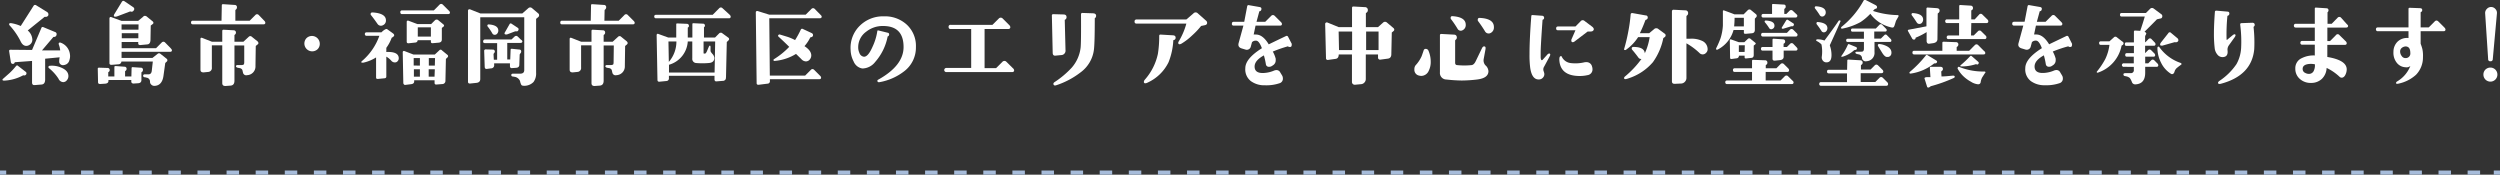 <svg xmlns="http://www.w3.org/2000/svg" width="603" height="42.13" viewBox="0 0 603 42.13"><rect x="0" y="0" width="603" height="42.13" fill="#333333" stroke="none"/><defs><style>.cls-1{fill:#fff;}.cls-2,.cls-3{fill:none;stroke:#a7bcda;stroke-miterlimit:10;}.cls-3{stroke-dasharray:3.01 4.01;}</style></defs><title>f_img01</title><g id="レイヤー_2" data-name="レイヤー 2"><g id="メイン"><path class="cls-1" d="M6.27,18a.5.5,0,0,1-.53.18.28.28,0,0,0-.18,0A10.62,10.62,0,0,1,1,19.45c-.27,0-.4-.06-.4-.22A.28.28,0,0,1,.74,19l1.54-1.36a15.71,15.71,0,0,0,1.57-1.69c.15-.18.29-.22.41-.13l2,1.55A.47.47,0,0,1,6.27,18Zm10.61-4.82a2.93,2.93,0,0,1-.14,1.32,1.49,1.49,0,0,1-.73,1,1.94,1.94,0,0,1-.77.22.93.93,0,0,1-.9-.54.9.9,0,0,1-.06-.36,4.54,4.54,0,0,1,.11-1l-3.5.34v5q0,1.16-.87,1.23l-1.62.13c-.44.05-.67-.16-.67-.62V14.7L3.65,15a.11.11,0,0,0-.11.09.43.43,0,0,1-.45.32c-.27,0-.43-.16-.49-.52l-.4-2.58c0-.2.08-.31.35-.31l5.18.05L10,6.7c.07-.17.22-.22.43-.16l2.82,1.17a.54.54,0,0,1,.38.71A.57.57,0,0,1,13,8.9c-.05,0-.1,0-.16.06l-2.71,3.19h4.39a5.83,5.83,0,0,0-.36-1.48.37.37,0,0,1,0-.16c0-.16.1-.25.31-.25a.77.77,0,0,1,.27.07A3.42,3.42,0,0,1,16.88,13.22ZM11.63,3.74a.69.69,0,0,1-.76.31.34.34,0,0,0-.18.07l-4,3.23A3.09,3.09,0,0,1,7.8,9.5,1.45,1.45,0,0,1,7,10.89a1.36,1.36,0,0,1-.65.18c-.6,0-1.07-.4-1.43-1.21A16.65,16.65,0,0,0,2.37,6.18a.52.52,0,0,1-.17-.33c0-.23.19-.31.58-.25A9.38,9.38,0,0,1,5,6.27L8.14,1.34a.42.42,0,0,1,.58-.07l2.62,1.62a.67.67,0,0,1,.34.6A.66.66,0,0,1,11.63,3.74Zm3.61,16.07A1.3,1.3,0,0,1,14.12,19a10.73,10.73,0,0,0-2.33-2.58.28.28,0,0,1-.11-.25c0-.19.13-.3.4-.31a5.65,5.65,0,0,1,2.78.49c1.09.48,1.64,1.15,1.64,2a1.49,1.49,0,0,1-.37,1A1.12,1.12,0,0,1,15.24,19.81Z"/><path class="cls-1" d="M34.47,16.94a.48.48,0,0,1-.27.43.25.25,0,0,0-.09.13l0,1.8q0,.73-.81.78l-1.09.07A.53.53,0,0,1,31.8,20a.39.39,0,0,1-.13-.36l0-.34H26.16v.2c0,.41-.26.63-.77.68l-1.21.08c-.36,0-.53-.12-.53-.44l-.07-3.25a.19.19,0,0,1,.08-.18.25.25,0,0,1,.19-.07l2.08.07a.48.48,0,0,1,.52.54.44.44,0,0,1-.25.42q-.09.08-.09.09l0,1h1.48V16.18c0-.18.1-.26.29-.25l2.16.16a.48.48,0,0,1,.49.56.54.54,0,0,1-.27.45.14.14,0,0,0-.09.13v1.21h1.52l.05-2a.22.22,0,0,1,.27-.24l1.95.13A.48.48,0,0,1,34.47,16.94Zm7-4.84c0,.27-.14.4-.44.4H29.32l0,1.48h7.44L38,13a.51.51,0,0,1,.72,0l1.5,1.19a.43.43,0,0,1,.15.33.41.41,0,0,1-.15.34l-.36.33-.43,3.1c-.22,1.61-1,2.42-2.24,2.42a1,1,0,0,1-.69-.29.91.91,0,0,1-.32-.68.94.94,0,0,0-.78-1l-.45-.11a.38.38,0,0,1-.43-.34c0-.24.14-.36.41-.36h.87q.72,0,.81-.87l.25-2.22H29.29a.73.73,0,0,1-.74.67l-1.65.13c-.33,0-.5-.11-.5-.44V4.46a.38.38,0,0,1,.15-.32.31.31,0,0,1,.32,0l2.45.9,4,0,1.21-1A.47.47,0,0,1,35,3.83a.66.66,0,0,1,.4.16l1.44,1.18a.55.55,0,0,1,.17.34.39.39,0,0,1-.2.31l-.45.34-.06,3.39c0,.73-.27,1.12-.76,1.16l-1.71.16a.52.52,0,0,1-.36-.1.34.34,0,0,1-.13-.33l0-.31h-4v1.5h8.29L39,10.26a.59.59,0,0,1,.42-.2.61.61,0,0,1,.41.2l1.36,1.39C41.37,11.85,41.46,12,41.46,12.1ZM32.25,2.51a.58.58,0,0,1-.74.27.19.19,0,0,0-.18,0l-3,1.14a1.57,1.57,0,0,1-.52.11c-.23,0-.35-.08-.35-.24a.86.86,0,0,1,.15-.43L29.36.49c.18-.3.4-.36.67-.18l2.11,1.43A.5.5,0,0,1,32.25,2.51Zm1.17,3.38h-4.1V7.15H33.4ZM33.37,8h-4V9.23h4Z"/><path class="cls-1" d="M64,5.47c0,.27-.15.4-.45.4H46.53c-.3,0-.45-.14-.45-.43A.39.39,0,0,1,46.53,5h6.9l.07-3.73c0-.19.12-.28.36-.26l2.73.18a.53.53,0,0,1,.56.62.64.64,0,0,1-.26.5.23.23,0,0,0-.12.22l0,2.47h3.45l1.37-1.37a.55.55,0,0,1,.4-.2.59.59,0,0,1,.43.2L63.74,5A.78.78,0,0,1,64,5.47Zm-1.89,5.26-.42.36-.07,4.82a2.1,2.1,0,0,1-2,2.22.8.8,0,0,1-1-.56l-.16-.69a.83.83,0,0,0-.54-.43l-.6-.11c-.29-.09-.42-.22-.41-.38s.16-.27.43-.27h.78a1.1,1.1,0,0,0,.65-.12c.09-.07.14-.27.14-.6l0-4H56.55v8.49c0,.75-.31,1.14-.94,1.19l-1.23.09c-.51,0-.77-.2-.77-.7V10.94H51.1v5.33a.94.94,0,0,1-.89,1.08l-1.1.11c-.51,0-.76-.18-.76-.67V9.43c0-.29.14-.39.42-.29l2.33.92h2.51V7.48c0-.22.12-.32.34-.31l2.35.13c.42,0,.62.24.61.61a.66.66,0,0,1-.27.47.15.15,0,0,0-.09.13v1.55h2.17L60,8.87a.51.51,0,0,1,.74,0L62.15,10C62.39,10.29,62.39,10.52,62.15,10.73Z"/><path class="cls-1" d="M77.13,10.55a1.81,1.81,0,0,1-.55,1.34,1.89,1.89,0,0,1-2.67-2.67,1.89,1.89,0,0,1,3.22,1.33Z"/><path class="cls-1" d="M95.26,15.06a1.15,1.15,0,0,1-.87-.4,4.55,4.55,0,0,0-1.21-1v4.8c0,.25-.14.39-.41.42l-1.63.16c-.29,0-.43-.08-.43-.34V13.85a9.57,9.57,0,0,1-3,1.25,1.63,1.63,0,0,1-.47,0s-.07,0-.09-.09a.28.28,0,0,1,.09-.23,14.23,14.23,0,0,0,4.26-6.14H88.43A.4.4,0,0,1,88,8.22q0-.42.45-.42H92C92.56,7.24,93,7,93.2,7l.13,0,1.39,1c.32.22.42.45.32.67a1.41,1.41,0,0,1-.56.43,9.76,9.76,0,0,1-1.3,2.44v1c2-.09,3,.42,3,1.53a1,1,0,0,1-.26.67A.82.82,0,0,1,95.26,15.06ZM93.09,4.91a1.21,1.21,0,0,1-.74,1.18,1,1,0,0,1-.47.12,1,1,0,0,1-.83-.45c-.65-.93-1.16-1.62-1.55-2.09a.42.42,0,0,1-.11-.24c0-.3.16-.44.49-.43C92,3.14,93.09,3.77,93.09,4.91ZM108.53,3c0,.27-.15.4-.45.4H97A.39.39,0,0,1,96.56,3,.4.4,0,0,1,97,2.51h7.64L106,1.14a.59.59,0,0,1,.4-.2.62.62,0,0,1,.43.2l1.39,1.39A.8.8,0,0,1,108.53,3Zm-.6,10.24a.39.39,0,0,1,0,.61l-.38.36-.11,5.24a.77.77,0,0,1-.81.83l-1.39.11c-.28,0-.42-.1-.42-.4v-.63H99.9v.27c0,.39-.24.61-.72.67l-1.43.18a.37.37,0,0,1-.33-.13.53.53,0,0,1-.14-.34l-.14-7.42a.33.33,0,0,1,.14-.27.33.33,0,0,1,.29,0l2.15.83h5.16l1.07-1a.4.4,0,0,1,.65,0Zm-1-6.79-.36.29V9.52c0,.47-.25.72-.76.77l-1.46.13c-.28,0-.42-.1-.42-.38V9.7h-3.19a.57.57,0,0,1-.56.56l-1.63.18c-.3,0-.45-.1-.45-.4V5.22A.32.32,0,0,1,98.24,5a.34.34,0,0,1,.29,0l2.13.8H104l.92-.92a.52.52,0,0,1,.45-.15.5.5,0,0,1,.33.13l1.28,1.05a.44.44,0,0,1,.13.32A.42.42,0,0,1,106.94,6.45Zm-5.65,9.37V14h-1.5l0,1.81Zm0,2.67V16.7H99.83l0,1.79Zm2.65-9.66V6.59h-3.16V8.83Zm1,5.18h-1.5v1.81h1.45Zm-.05,2.69H103.4v1.79h1.41Z"/><path class="cls-1" d="M129.87,3.27a.51.51,0,0,1,.16.4.55.55,0,0,1-.18.43l-.54.45,0,13a3.44,3.44,0,0,1-.62,2.22,3.09,3.09,0,0,1-2.07.92c-.44,0-.73,0-.88-.23a3.4,3.4,0,0,1-.29-.8l0-.07a1.71,1.71,0,0,0-1.3-1.06l-.36-.06c-.32,0-.47-.15-.47-.36s.13-.34.4-.34h1.73q1,0,1-.87l0-12.73H115.84l0,14.88c0,.57-.32.88-.95.94l-1.52.16c-.33,0-.49-.12-.49-.45V2.62c0-.25.12-.38.36-.38l.11,0,2.51,1,10.13,0L127.4,2a.69.69,0,0,1,.47-.21.72.72,0,0,1,.5.21ZM126,9.93q0,.42-.45.42l-3.2,0v4h.72l.09-2.34q0-.27.33-.24l1.75.18c.34,0,.5.21.47.53a.64.64,0,0,1-.17.37,1.8,1.8,0,0,0-.19.29l-.09,2.48c0,.47-.28.71-.81.74l-1,.07a.43.43,0,0,1-.35-.13A.56.56,0,0,1,123,16l0-.72-3.81,0,0,.35a.74.74,0,0,1-.74.86l-1,.13c-.35.05-.52-.13-.54-.51l-.13-3.93a.59.59,0,0,1,.24-.27l1.82.05a.46.46,0,0,1,.51.51.63.63,0,0,1-.15.32.56.56,0,0,0-.16.29l.07,1.32h.8v-4l-2.93,0c-.3,0-.45-.13-.45-.38s.15-.5.45-.5h6.39l.71-.67a.67.67,0,0,1,.43-.2.59.59,0,0,1,.4.2l.74.72A.74.74,0,0,1,126,9.93Zm-5.8-2.56a1.18,1.18,0,0,1-.25.71.77.77,0,0,1-.63.32.66.66,0,0,1-.58-.36,12.74,12.74,0,0,0-1.1-1.63.28.28,0,0,1-.09-.2c0-.23.12-.33.36-.32C119.42,6,120.19,6.5,120.19,7.37Zm4.73.07a.31.31,0,0,1-.3.11h-.35l-2,.76a.7.7,0,0,1-.25,0c-.22,0-.34-.08-.34-.25a.68.68,0,0,1,.12-.31l1.09-1.91a.31.31,0,0,1,.5-.11l1.52,1a.4.4,0,0,1,.16.29A.52.52,0,0,1,124.92,7.44Z"/><path class="cls-1" d="M153.09,5.47c0,.27-.15.4-.45.4H135.58a.38.38,0,0,1-.44-.43.39.39,0,0,1,.44-.44h6.91l.07-3.73c0-.19.11-.28.35-.26l2.74.18a.53.53,0,0,1,.56.62.68.68,0,0,1-.27.5.24.24,0,0,0-.11.22L145.78,5h3.45l1.37-1.37a.53.53,0,0,1,.83,0L152.8,5A.8.8,0,0,1,153.09,5.47Zm-1.88,5.26-.43.36-.07,4.82a2.1,2.1,0,0,1-2,2.22.8.8,0,0,1-1-.56l-.16-.69a.81.81,0,0,0-.53-.43l-.61-.11c-.28-.09-.42-.22-.4-.38s.15-.27.42-.27h.79a1.12,1.12,0,0,0,.65-.12c.09-.07.13-.27.13-.6l.05-4H145.6v8.49c0,.75-.31,1.14-.94,1.19l-1.23.09c-.51,0-.76-.2-.76-.7V10.94h-2.51v5.33a.94.94,0,0,1-.9,1.08l-1.1.11c-.51,0-.76-.18-.76-.67V9.43c0-.29.14-.39.43-.29l2.33.92h2.51V7.48c0-.22.11-.32.33-.31l2.36.13c.42,0,.62.24.6.61a.6.6,0,0,1-.27.47.15.15,0,0,0-.09.13v1.55h2.18l1.3-1.19a.51.51,0,0,1,.74,0L151.21,10C151.45,10.29,151.45,10.52,151.21,10.73Z"/><path class="cls-1" d="M176.24,4a.37.37,0,0,1-.42.41H158.25A.4.4,0,0,1,157.8,4c0-.29.15-.43.45-.43H171.9L173.46,2a.57.57,0,0,1,.41-.2.56.56,0,0,1,.42.2L176,3.56A.71.71,0,0,1,176.24,4Zm-.53,5.11a.41.41,0,0,1,0,.63l-.41.4-.18,8.09a4.42,4.42,0,0,1-.06.81.78.78,0,0,1-.77.47l-1.52.12a.34.34,0,0,1-.3-.11.42.42,0,0,1-.13-.3l0-.94h-11l0,.54a.62.62,0,0,1-.59.72l-1.72.17c-.3,0-.45-.12-.45-.47l-.2-10.78a.35.35,0,0,1,.13-.27.26.26,0,0,1,.29,0l2.4.87h1.91V7.3c0-.13,0-.62,0-1.45,0-.14.08-.2.25-.2l2.24.09c.34,0,.53.15.56.42a.41.41,0,0,1-.27.49.11.11,0,0,0,0,.09c0,1.09,0,1.86,0,2.31H167l0-3.25a.16.16,0,0,1,.07-.15.3.3,0,0,1,.18-.05l2.31.11a.44.44,0,0,1,.47.45.45.45,0,0,1-.23.41.12.12,0,0,0,0,.11V9.05h2.67L173.51,8a.5.5,0,0,1,.36-.11.46.46,0,0,1,.36.14ZM163.15,10h-1.92l.09,4.93A7.48,7.48,0,0,0,163.15,10Zm9.35,0h-2.8v2.78c0,.09,0,.13.13.13a.48.48,0,0,0,.25,0q.19,0,.45-.6l.36-.85q.2-.5.36-.45c.1,0,.15.21.13.58l0,.67c0,.15.15.4.46.75a1.6,1.6,0,0,1,.46.93q0,1.17-1.35,1.26a17.7,17.7,0,0,1-3.07,0,1,1,0,0,1-.9-1.14V10h-1.09a6.23,6.23,0,0,1-4.53,5.62l0,1.87h11Z"/><path class="cls-1" d="M198.19,4c0,.27-.14.4-.43.4H185.55l.13,13.83h8.52l1.37-1.37a.57.57,0,0,1,.4-.2.59.59,0,0,1,.42.2l1.39,1.39a.74.74,0,0,1,.27.45c0,.27-.14.4-.42.4H185.7v.41a.58.58,0,0,1-.56.67l-2.17.27c-.32,0-.47-.1-.47-.43l-.2-17q0-.36.33-.36l.11,0,2.81.88h8.78l1.37-1.37a.58.58,0,0,1,.43-.2.57.57,0,0,1,.4.2l1.37,1.39C198.09,3.73,198.19,3.88,198.19,4Zm-2.11,4.64a.52.52,0,0,1-.47.33.29.29,0,0,0-.22.16,9.14,9.14,0,0,1-1.35,2c1.09.71,1.64,1.46,1.64,2.24a1.52,1.52,0,0,1-.38,1,1.19,1.19,0,0,1-.92.44,1.56,1.56,0,0,1-1.12-.58L192,13a11.6,11.6,0,0,1-5,1.68.69.69,0,0,1-.29,0,.16.16,0,0,1-.14-.2.22.22,0,0,1,.07-.18,18.5,18.5,0,0,0,3.72-3c-.74-.74-1.61-1.57-2.6-2.48a.26.26,0,0,1,0-.39.35.35,0,0,1,.4-.09l1.77.54a11.53,11.53,0,0,1,1.84.79,21.41,21.41,0,0,0,1.39-2.54.33.33,0,0,1,.43-.17l2.15,1C196,8.07,196.17,8.31,196.08,8.63Z"/><path class="cls-1" d="M220.92,11.36a7.17,7.17,0,0,1-2.74,5.76,13.55,13.55,0,0,1-6,2.69q-.41.09-.51-.15a.29.29,0,0,1,.13-.43q6.14-3.4,6.14-7.89,0-5.07-4.95-5.07a6.38,6.38,0,0,0-4.08,1.39A4.58,4.58,0,0,0,207,11.43a3.16,3.16,0,0,0,.29,1.34,1.32,1.32,0,0,0,1,.9c.71.12,1.45-.72,2.22-2.51a13.31,13.31,0,0,0,1.09-3.61c0-.18.12-.25.3-.2l2.19.54a.4.4,0,0,1,.36.51.47.47,0,0,1-.31.38s-.05,0-.05.07a13,13,0,0,1-3,6.1A4,4,0,0,1,208,16.52a2.74,2.74,0,0,1-2.11-1.71,6.21,6.21,0,0,1-.72-2.75,7.43,7.43,0,0,1,2.18-5.82,7.93,7.93,0,0,1,5.83-2.3,7.76,7.76,0,0,1,5.53,2A7,7,0,0,1,220.92,11.36Z"/><path class="cls-1" d="M244.61,16.94c0,.3-.17.45-.5.45H228.25a.49.49,0,1,1,0-1h6V7h-4.95c-.33,0-.5-.17-.5-.52a.44.44,0,0,1,.5-.49h10.08l1.53-1.52a.62.62,0,0,1,.47-.21.64.64,0,0,1,.47.21L243.38,6a.89.89,0,0,1,.31.52.43.43,0,0,1-.49.47h-5.72v9.44h2.78l1.55-1.55a.63.63,0,0,1,.47-.18.59.59,0,0,1,.44.18l1.57,1.55A.83.83,0,0,1,244.61,16.94Z"/><path class="cls-1" d="M257.25,4.17a.64.64,0,0,1-.36.58.11.11,0,0,0-.07.13l.18,7.18a1.07,1.07,0,0,1-1.07,1.23l-1.35.13c-.43.05-.66-.18-.67-.69l-.2-9a.28.28,0,0,1,.11-.24.29.29,0,0,1,.25-.07l2.53.07C257.05,3.53,257.26,3.75,257.25,4.17Zm7.13-.43a.7.7,0,0,1-.32.67.16.16,0,0,0,0,.12q0,5.73-.2,7.41a8,8,0,0,1-3.23,5.52,19.58,19.58,0,0,1-5.83,3.09c-.34.12-.57.08-.67-.13s-.05-.43.22-.61a22,22,0,0,0,4.15-3.49,8.9,8.9,0,0,0,2.15-4.87q.13-1.27.09-8a.36.36,0,0,1,.08-.23.24.24,0,0,1,.21-.1l2.65.09C264.1,3.24,264.35,3.41,264.38,3.74Z"/><path class="cls-1" d="M290.92,5a.66.66,0,0,1,.24.49c0,.32-.18.51-.56.59l-.89.18a18.89,18.89,0,0,1-2.18,2.3A14.76,14.76,0,0,1,285,10.51c-.33.18-.56.22-.69.11s-.19-.34,0-.63a16.82,16.82,0,0,0,1.84-4.3h-12a.43.43,0,0,1-.49-.49.44.44,0,0,1,.49-.5h12l1.74-1.5a.7.7,0,0,1,1,0Zm-7.36,4.1a.54.54,0,0,1-.44.56c-.08,0-.12.05-.12.12A16.46,16.46,0,0,1,281.86,15a10.42,10.42,0,0,1-4.93,4.86c-.45.24-.76.29-.92.16a.36.36,0,0,1-.11-.27.88.88,0,0,1,.24-.54A13.66,13.66,0,0,0,279.28,13a26,26,0,0,0,.32-4.33c0-.23.11-.35.33-.33l3.07.18C283.39,8.57,283.58,8.77,283.56,9.14Z"/><path class="cls-1" d="M311.56,10.55a.84.84,0,0,1,0,.27c0,.29-.09.45-.29.5a.93.93,0,0,1-.27,0,.37.37,0,0,1-.31-.13.11.11,0,0,0-.11,0A31.59,31.59,0,0,0,307,12.44a7.08,7.08,0,0,1,.7,1.72,2.88,2.88,0,0,1,0,.32,1.38,1.38,0,0,1-.6,1.23l-.34.22a1.11,1.11,0,0,1-.63.18.71.71,0,0,1-.8-.62,17.5,17.5,0,0,0-.48-2.13c-1.49.82-2.24,1.71-2.24,2.69,0,1.16.81,1.68,2.42,1.54a7.14,7.14,0,0,0,2.31-.58,1.55,1.55,0,0,1,.56-.11,1,1,0,0,1,.9.58l.43.7a1.39,1.39,0,0,1,.2.71,1.13,1.13,0,0,1-.7,1.15,10,10,0,0,1-3.65.53,5.45,5.45,0,0,1-3.36-1,3.55,3.55,0,0,1-1.35-3.12c0-1.57,1.38-3.17,4-4.82-.4-1.06-.8-1.65-1.21-1.79a1.23,1.23,0,0,0-1.18.34l-.27,1a1,1,0,0,1-1,.83,1.18,1.18,0,0,1-.36-.07l-.83-.25c-.55-.16-.82-.47-.82-.91a1.83,1.83,0,0,1,.06-.41l1.15-4.19h-2.34a.39.39,0,0,1-.44-.45c0-.31.15-.47.44-.47h2.54l.71-3.74a.32.32,0,0,1,.43-.27l2.58.45c.36.06.49.27.4.63a.49.49,0,0,1-.38.38c-.06,0-.1,0-.11.06l-.67,2.49h2.1l1.44-1.43a.56.56,0,0,1,.42-.2.59.59,0,0,1,.43.2l1.46,1.45a.86.86,0,0,1,.29.47c0,.29-.15.43-.45.43h-5.92l-.45,2.15a3.81,3.81,0,0,1,.54,0q1.67,0,3.09,2.37,1.33-.66,4.15-2a.36.36,0,0,1,.52.18Z"/><path class="cls-1" d="M336.13,6.79a.59.59,0,0,1,.17.36.48.48,0,0,1-.2.36l-.4.33-.11,5.23c0,.64-.29,1-.83,1.07l-1.86.25a.44.44,0,0,1-.36-.13.43.43,0,0,1-.16-.34l0-.79h-2.95v5.92a1.21,1.21,0,0,1-.33.85,1.19,1.19,0,0,1-.79.4l-1.51.14a.66.66,0,0,1-.5-.18.65.65,0,0,1-.21-.49V13.13H322.9v0c0,.64-.25,1-.76,1.07l-1.79.25a.41.41,0,0,1-.52-.45l-.2-8.21a.36.36,0,0,1,.16-.31.39.39,0,0,1,.33-.07l2.76,1.13,3.23,0V1.92c0-.25.12-.37.38-.35l2.71.15a.68.68,0,0,1,.72.77.7.7,0,0,1-.41.62.17.17,0,0,0-.06.14V6.54h2.93l1.28-1.14a.63.63,0,0,1,.42-.14.65.65,0,0,1,.43.16Zm-10,.81h-3.25l.09,4.48h3.16Zm6.38,0h-3v4.48h3Z"/><path class="cls-1" d="M344.62,17.05a2,2,0,0,1-1.79,1.26,2.05,2.05,0,0,1-.5-.07,1.41,1.41,0,0,1-1.18-1.54,1.44,1.44,0,0,1,.29-.95,8.11,8.11,0,0,0,1.45-2.17s.19-.5.48-1.37a.51.51,0,0,1,.58-.42.7.7,0,0,1,.6.45,6.68,6.68,0,0,1,.54,2.68A4.64,4.64,0,0,1,344.62,17.05Zm14.39,0q.09,1.79-2.76,2.13a32.51,32.51,0,0,1-3.67.24,34.49,34.49,0,0,1-3.68-.24,1.58,1.58,0,0,1-1.59-1.73l0-8.92c0-.24.12-.35.36-.34l3,.16c.46,0,.7.25.72.67a.65.65,0,0,1-.27.56.29.29,0,0,0-.14.25v5.29c0,.36.15.55.45.58a16.76,16.76,0,0,0,3.54,0c.38-.05.72-.39,1-1l1.48-3.07c.17-.35.38-.49.63-.43s.29.31.2.79l-.42,2.28a1.79,1.79,0,0,0,.4,1.46A2,2,0,0,1,359,17.08ZM353.54,6a1.37,1.37,0,0,1-.74,1.28.91.91,0,0,1-.45.13.88.88,0,0,1-.8-.49A23.77,23.77,0,0,0,350,4.64a.48.48,0,0,1-.11-.29c0-.33.16-.48.47-.45C352.49,4.05,353.54,4.73,353.54,6Zm6.79.56a1.46,1.46,0,0,1-.78,1.39,1,1,0,0,1-1.37-.4c-.61-1-1.16-1.79-1.66-2.45a.44.44,0,0,1-.09-.29c0-.36.17-.52.5-.49C359.2,4.43,360.33,5.17,360.33,6.52Z"/><path class="cls-1" d="M373.87,13c.09.11.06.32-.11.63l-1.3,2.42a1.23,1.23,0,0,0-.16,1.05,4.78,4.78,0,0,1,.18.59,1.2,1.2,0,0,1-.29,1,1.26,1.26,0,0,1-.92.47c-1.18.09-1.91-.86-2.19-2.84a24.1,24.1,0,0,1-.16-3.27c0-2.4.14-5.44.43-9.15a.25.25,0,0,1,.29-.27l2.22.16c.37,0,.56.18.58.47a.47.47,0,0,1-.29.49q-.09,0-.09.09-.45,6.25-.45,7.85c0,.89,0,1.24,0,1,0,.55.12.83.29.83a.31.31,0,0,0,.22-.14l1.08-1.19a.73.73,0,0,1,.47-.29A.29.29,0,0,1,373.87,13Zm10.54-5.87c-.08.3-.32.46-.72.47l-.74,0L379.79,10a.77.77,0,0,1-.42.18c-.24,0-.36-.13-.36-.38a.62.62,0,0,1,0-.23L380,7.3h-4.21c-.3,0-.45-.14-.45-.44s.15-.47.45-.47H380l1.31-1.33a.57.57,0,0,1,.44-.18.61.61,0,0,1,.45.18L384,6.41C384.33,6.66,384.47,6.92,384.41,7.17ZM384,16.05a2,2,0,0,1,.11.65,1.38,1.38,0,0,1-1.23,1.43,8.24,8.24,0,0,1-1.84.2c-3.16,0-4.81-1.31-4.93-3.92,0-.49.07-.78.29-.85s.25,0,.34.2a2.74,2.74,0,0,0,2.17,1.46,9.33,9.33,0,0,0,3.1-.16,2.35,2.35,0,0,1,.6-.07A1.35,1.35,0,0,1,384,16.05Z"/><path class="cls-1" d="M401.57,8.92l-.38.27A15,15,0,0,1,398.68,15a13,13,0,0,1-5.9,3.9c-.58.21-.92.24-1,.09s-.07-.34.14-.52a23,23,0,0,0,4-4.25.79.79,0,0,1-.76-.36c-.51-.69-1-1.31-1.48-1.86a.45.45,0,0,1-.11-.27.36.36,0,0,1,.36-.41c1.75,0,2.68.45,2.8,1.53a14.41,14.41,0,0,0,1.17-3.9h-2.78a11,11,0,0,1-2.85,3,.37.37,0,0,1-.29.12c-.21,0-.29-.08-.25-.23a40.16,40.16,0,0,0,1-4.17,36.89,36.89,0,0,0,.58-4.14c0-.27.17-.4.43-.38l3.14.56c.35,0,.54.17.56.49a.55.55,0,0,1-.41.56.29.29,0,0,0-.2.2A31.1,31.1,0,0,1,395.54,8h2.26L399,7a.63.63,0,0,1,.47-.18A.66.66,0,0,1,400,7l1.57,1.15a.48.48,0,0,1,.18.38A.54.54,0,0,1,401.57,8.92Zm10.31,3a1.18,1.18,0,0,1-.39.84,1.07,1.07,0,0,1-1.6,0,16,16,0,0,0-3.12-2.31v8.27a1.34,1.34,0,0,1-.37,1,1.28,1.28,0,0,1-.93.43l-1.55.07c-.43,0-.65-.19-.65-.61V2.78c0-.3.15-.44.43-.43l2.78.14a.64.64,0,0,1,.69.74.62.62,0,0,1-.27.51.3.3,0,0,0-.13.25V9.34l.87,0a6.07,6.07,0,0,1,3,.56A2.2,2.2,0,0,1,411.88,11.94Z"/><path class="cls-1" d="M423.56,4.19l-.29.31V7.19c0,.51-.23.79-.7.83l-1.52.14c-.29,0-.43-.07-.43-.3V7.24h-2.49a7.51,7.51,0,0,1-3.63,4.61,1.54,1.54,0,0,1-.31.14c-.12,0-.2,0-.25-.07a.46.46,0,0,1,.05-.38A20.88,20.88,0,0,0,415,9.21a12.42,12.42,0,0,0,.56-3.05c0-.18,0-1.34,0-3.47a.19.19,0,0,1,.09-.17.24.24,0,0,1,.2,0c1.54.56,2.37.88,2.49.94h2.22l1-1a.55.55,0,0,1,.81,0l1.12.92a.56.56,0,0,1,.24.41A.51.51,0,0,1,423.56,4.19Zm9.05,15.64q0,.45-.42.45h-15.6a.4.4,0,0,1-.45-.45q0-.42.45-.42h6V17.35h-4.17c-.29,0-.43-.15-.43-.45a.38.38,0,0,1,.43-.43h4.17V14.7c0-.19.09-.28.29-.27l2.84.11a.53.53,0,0,1,.57.61.52.52,0,0,1-.3.49.17.17,0,0,0-.09.16v.67h2.56l1-1a.59.59,0,0,1,.4-.2.63.63,0,0,1,.43.2l1,1a.7.7,0,0,1,.24.43q0,.45-.42.45h-5.23v2.06h3.59l1-1a.58.58,0,0,1,.43-.2.57.57,0,0,1,.4.2l1,1A.66.66,0,0,1,432.61,19.83Zm-9.28-9.1L423,11,423,13.24q0,.67-.54.72l-1.32.14c-.23,0-.34-.07-.34-.3v-.38h-1.37a.61.61,0,0,1-.6.65l-1.19.16c-.23,0-.34-.07-.34-.31l-.07-4.19a.28.28,0,0,1,.11-.22.2.2,0,0,1,.21,0l1.86.67h1.32l.83-.78a.47.47,0,0,1,.7,0l1.09.89C423.53,10.43,423.53,10.58,423.33,10.73Zm-2.71-4.37V4.3h-2.24a18.7,18.7,0,0,1-.11,2.06Zm.23,4.55h-1.44v1.62h1.39Zm12.71.88q0,.42-.45.42h-2.89v1.46c0,.49-.3.77-.9.83l-1.23.13c-.38,0-.56-.11-.56-.47V12.21h-2.36q-.42,0-.42-.45a.37.37,0,0,1,.42-.42h2.36l0-1.73a.24.24,0,0,1,.29-.27l2.17.14c.41,0,.6.22.59.56a.5.5,0,0,1-.32.47.15.15,0,0,0-.06.13v.7H431l.74-.74a.56.56,0,0,1,.42-.2.57.57,0,0,1,.41.2l.71.74Q433.56,11.63,433.56,11.79Zm0-3.41a.39.39,0,0,1-.45.43h-7.89a.39.39,0,0,1-.43-.45.38.38,0,0,1,.43-.43H431l.72-.74a.59.59,0,0,1,.4-.2.63.63,0,0,1,.43.2l.74.74A.74.74,0,0,1,433.58,8.38Zm-.05-4.57q0,.42-.45.42h-7.73a.39.39,0,0,1-.45-.44c0-.29.15-.43.45-.43h2.09V1.19c0-.17.09-.24.27-.23l2.53.14c.34,0,.51.18.49.51a.51.51,0,0,1-.25.47.15.15,0,0,0-.09.14V3.36h.5l.74-.74a.59.59,0,0,1,.4-.2.67.67,0,0,1,.43.2l.78.74C433.44,3.54,433.53,3.69,433.53,3.81ZM428,6.18a.79.79,0,0,1-.47.79.75.75,0,0,1-.33.09.6.6,0,0,1-.5-.32,11.58,11.58,0,0,0-1-1.36.21.21,0,0,1-.07-.16c0-.19.1-.28.31-.27Q428,5.07,428,6.18Zm4.62,0a.33.33,0,0,1-.29.16l-.29,0-1.82.56c-.31.09-.47,0-.47-.14a.45.45,0,0,1,.09-.24l1-1.62a.29.29,0,0,1,.43-.09l1.25.81a.33.33,0,0,1,.18.29A.46.46,0,0,1,432.59,6.16Z"/><path class="cls-1" d="M440.37,3a1,1,0,0,1-.25.69.76.76,0,0,1-.62.3.68.68,0,0,1-.59-.36,17.5,17.5,0,0,0-1.12-1.59.37.37,0,0,1-.07-.2c0-.23.12-.33.36-.32C439.61,1.63,440.37,2.13,440.37,3Zm3.52,2.24q-.4,1-2.51,5.61a.34.34,0,0,0,0,.2,6.76,6.76,0,0,1,.38,2.24c0,1.17-.4,1.75-1.21,1.75a1.05,1.05,0,0,1-.86-.39,1.22,1.22,0,0,1-.28-.93,9,9,0,0,0-.07-3,3.68,3.68,0,0,0-1.15-.82.23.23,0,0,1-.13-.18c0-.17.13-.24.38-.23a4.55,4.55,0,0,1,1.62.29q2.47-3.31,3.38-4.71a.31.31,0,0,1,.25-.15C443.91,4.93,444,5,443.89,5.26Zm-3.12,1.55a1.12,1.12,0,0,1-.24.7.78.78,0,0,1-.63.31.65.65,0,0,1-.58-.36c-.35-.54-.72-1.07-1.13-1.59a.36.36,0,0,1-.06-.2c0-.24.11-.35.33-.34C440,5.45,440.77,5.94,440.77,6.81Zm14.64,13.45c0,.3-.14.45-.43.45H439.25a.4.4,0,0,1-.45-.45.39.39,0,0,1,.45-.43h6.25V17.7h-4.37c-.3,0-.45-.14-.45-.44s.15-.43.45-.43h4.39l.05-2.2a.23.23,0,0,1,.29-.26l2.85.17a.53.53,0,0,1,.56.61.57.57,0,0,1-.32.49.15.15,0,0,0-.09.14l0,1h2.31l1-1a.59.59,0,0,1,.4-.2.63.63,0,0,1,.43.2l1,1a.7.7,0,0,1,.25.43c0,.3-.15.44-.45.44h-5l0,2.13h3.52l1-1a.61.61,0,0,1,.41-.2.59.59,0,0,1,.42.2l1,1A.66.66,0,0,1,455.41,20.26Zm2.47-16.21-.57,1s-.1.34-.31,1c-.12.42-.28.62-.49.62a2.24,2.24,0,0,1-.61-.11,8.47,8.47,0,0,1-4.77-3.22,13.64,13.64,0,0,1-2.36,2,15.05,15.05,0,0,1-4.43,1.59c-.18,0-.27,0-.27-.23a.29.29,0,0,1,.13-.22A21.08,21.08,0,0,0,449.45.24.4.4,0,0,1,450,0l2.27,1.17c.35.17.51.38.47.6a.4.4,0,0,1-.43.36q-.11,0-.54.51a20.22,20.22,0,0,0,5.9,1C457.94,3.64,458,3.79,457.88,4.05Zm-10,7.71a.38.38,0,0,1-.36.3l-.29.06a7.27,7.27,0,0,1-2.83,1.59c-.12,0-.2,0-.25,0a.15.15,0,0,1,0-.2,14,14,0,0,0,1.57-2.74q.09-.18.36-.06l1.59.65A.32.32,0,0,1,447.86,11.76Zm8.33-2a.33.33,0,0,1-.38.38h-3.7v2.44a2,2,0,0,1-1.88,2.2.89.89,0,0,1-1.14-.88,1,1,0,0,0-.92-.78l-.4-.11q-.27-.12-.27-.3c0-.15.14-.22.38-.22H449c.39,0,.58-.25.58-.74l0-1.61h-3.92c-.24,0-.36-.13-.36-.38s.12-.39.36-.39h3.92V7.64h-2.73a.33.33,0,0,1-.38-.38.33.33,0,0,1,.38-.38h5.6L453.3,6A.45.45,0,0,1,454,6l.85.87c.15.15.23.27.23.36a.34.34,0,0,1-.39.38h-2.62v1.7h1.59l.86-.85a.39.39,0,0,1,.29-.13.41.41,0,0,1,.29.13l.87.88A.51.51,0,0,1,456.19,9.73Zm0,3a.94.94,0,0,1-.79,1l-.29,0c-.36,0-.75-.36-1.19-1.07L453,11.14a.36.36,0,0,1-.06-.2c0-.23.11-.33.35-.32a4.56,4.56,0,0,1,1.35.32C455.7,11.34,456.22,11.93,456.22,12.71Z"/><path class="cls-1" d="M467.83,2.6a.71.71,0,0,1-.36.58.14.14,0,0,0-.09.14l-.07,6.09c0,.55-.34.88-1,1l-.94.13a.54.54,0,0,1-.51-.15.85.85,0,0,1-.16-.54l0-2.11a15.56,15.56,0,0,1-2.58,1.32.15.15,0,0,0-.09.14c0,.19-.13.3-.25.33a.46.46,0,0,1-.56-.22l-1-1.79q-.15-.3.18-.36l4.26-.81,0-4.21a.28.28,0,0,1,.34-.32l2.08.14C467.62,2,467.84,2.19,467.83,2.6Zm-.68,12.5a.38.38,0,0,1-.36.18.66.66,0,0,0-.31.05,11.68,11.68,0,0,1-5.62,2.42q-.3,0-.3-.18a.3.3,0,0,1,.12-.25,26.6,26.6,0,0,0,3.87-4,.26.26,0,0,1,.38,0L467,14.57C467.24,14.72,467.29,14.9,467.15,15.1ZM463.86,4.73a1.16,1.16,0,0,1-.26.73.81.81,0,0,1-.66.32.75.75,0,0,1-.63-.38c-.45-.7-.83-1.26-1.16-1.68a.37.37,0,0,1-.09-.23c0-.24.12-.35.38-.33C463.05,3.28,463.86,3.8,463.86,4.73Zm15,8c0,.27-.14.4-.42.4H461.71c-.29,0-.43-.15-.43-.45a.37.37,0,0,1,.43-.42h6.79V10.33c0-.18.1-.27.29-.27l3,.11a.53.53,0,0,1,.56.63.61.61,0,0,1-.32.49.16.16,0,0,0-.08.14v.83h3l1.37-1.37a.59.59,0,0,1,.4-.2.63.63,0,0,1,.43.2l1.36,1.37A.75.75,0,0,1,478.85,12.73Zm-7.59,6.07a35.39,35.39,0,0,1-5.59,2,1.49,1.49,0,0,1-.47.31q-.36.06-.42-.27l-.61-1.95c0-.15.17-.25.61-.29h.83l-.14-2.22c0-.18.07-.27.29-.27H468q.63,0,.63.54a.55.55,0,0,1-.27.47.25.25,0,0,0-.13.22l.06,1.1c.78,0,1.7-.1,2.76-.2.28,0,.43.06.43.27A.32.32,0,0,1,471.26,18.8Zm8.31-13.67a.39.39,0,0,1-.45.43h-3.65l-.07,3h.65l1-1a.53.53,0,0,1,.83,0L479,8.65a.49.49,0,0,1,.12.34.39.39,0,0,1-.43.44H470a.39.39,0,0,1-.45-.44c0-.29.15-.43.45-.43h2.53l0-3h-2.91a.39.39,0,0,1-.43-.43.39.39,0,0,1,.43-.45h2.94l0-3.2c0-.2.11-.29.31-.27l2.45.15a.55.55,0,0,1,.56.63.52.52,0,0,1-.32.47.17.17,0,0,0-.09.16l0,2.06h.83l1.05-1.14a.56.56,0,0,1,.41-.22.62.62,0,0,1,.42.22l1.28,1.25A.5.5,0,0,1,479.57,5.13Zm-.81,12.51-.69,1.07a3.63,3.63,0,0,0-.34,1.12.59.59,0,0,1-.65.5,3.86,3.86,0,0,1-1.72-.63,8.41,8.41,0,0,1-1.55-1.08,7.27,7.27,0,0,1-1.61-2,.35.35,0,0,1,0-.31.27.27,0,0,1,.43-.14,15.4,15.4,0,0,0,6,1.08c.17,0,.25.07.25.22A.25.25,0,0,1,478.76,17.64Zm-1.59-2.22a.33.33,0,0,1-.45.09.26.26,0,0,0-.24,0,11.1,11.1,0,0,1-3.39.51c-.15,0-.24,0-.26-.09s0-.14.06-.2a23.91,23.91,0,0,0,2.27-2.15c.13-.15.26-.17.4-.05l1.57,1.37A.34.34,0,0,1,477.17,15.42Z"/><path class="cls-1" d="M499.77,10.55a.84.84,0,0,1,0,.27c0,.29-.1.45-.29.5a.93.93,0,0,1-.27,0,.37.37,0,0,1-.31-.13.11.11,0,0,0-.11,0,30.34,30.34,0,0,0-3.66,1.24,7.52,7.52,0,0,1,.7,1.72,2.88,2.88,0,0,1,0,.32,1.37,1.37,0,0,1-.61,1.23l-.33.22a1.11,1.11,0,0,1-.63.18.73.73,0,0,1-.81-.62,17.74,17.74,0,0,0-.47-2.13c-1.49.82-2.24,1.71-2.24,2.69,0,1.16.81,1.68,2.42,1.54a7.14,7.14,0,0,0,2.31-.58,1.55,1.55,0,0,1,.56-.11,1,1,0,0,1,.9.58l.42.7a1.31,1.31,0,0,1,.21.71,1.14,1.14,0,0,1-.7,1.15,10,10,0,0,1-3.65.53,5.5,5.5,0,0,1-3.37-1,3.54,3.54,0,0,1-1.34-3.12c0-1.57,1.38-3.17,4-4.82-.4-1.06-.81-1.65-1.21-1.79a1.25,1.25,0,0,0-1.19.34l-.27,1a1,1,0,0,1-1,.83,1.18,1.18,0,0,1-.36-.07l-.83-.25c-.55-.16-.83-.47-.83-.91a1.94,1.94,0,0,1,.07-.41l1.14-4.19H485.8a.4.4,0,0,1-.45-.45c0-.31.15-.47.45-.47h2.53l.72-3.74a.32.32,0,0,1,.43-.27l2.58.45c.36.06.49.27.4.63a.49.49,0,0,1-.38.38c-.06,0-.1,0-.11.06l-.68,2.49h2.11l1.44-1.43a.56.56,0,0,1,.42-.2.59.59,0,0,1,.43.2l1.45,1.45c.2.2.3.36.3.47,0,.29-.15.43-.45.43h-5.92l-.45,2.15a3.81,3.81,0,0,1,.54,0q1.66,0,3.09,2.37c.88-.44,2.27-1.09,4.15-2a.37.37,0,0,1,.52.18Z"/><path class="cls-1" d="M512.21,10.44c-.05.27-.16.43-.34.47a.25.25,0,0,0-.16.16,8.57,8.57,0,0,1-5.64,6.43c-.23.09-.34,0-.34-.15a.19.19,0,0,1,.07-.12,18.47,18.47,0,0,0,2-3,11.08,11.08,0,0,0,1-3.41h-2.09c-.26,0-.4-.14-.4-.43a.37.37,0,0,1,.4-.42h2.09L509.88,9a.46.46,0,0,1,.33-.15.66.66,0,0,1,.27.06l1.28,1C512.09,10.11,512.24,10.31,512.21,10.44Zm9.12-7a.57.57,0,0,1,.22.47.56.56,0,0,1-.29.52l-1,.22q-.91.95-3,3c.29.16.43.32.43.47a2.67,2.67,0,0,1-.16.34,1,1,0,0,0-.13.33v1.39h.09l.69-.72a.49.49,0,0,1,.79,0l.69.72a.69.69,0,0,1,.25.45.36.36,0,0,1-.41.4h-2.1v1.79h0l.69-.69a.55.55,0,0,1,.38-.2.57.57,0,0,1,.41.2l.69.69a.69.69,0,0,1,.25.45.35.35,0,0,1-.4.4h-2v1.6h.74l.69-.7a.59.59,0,0,1,.38-.2.61.61,0,0,1,.41.2l.69.7a.69.69,0,0,1,.25.44.37.37,0,0,1-.41.41h-2.75v1.43c0,1.8-.8,2.73-2.38,2.8a.82.82,0,0,1-.83-.58,4.13,4.13,0,0,0-.49-.94,1.91,1.91,0,0,0-.94-.43l-.29-.06a.38.38,0,0,1-.32-.41c0-.19.17-.29.52-.29h1.21a.69.69,0,0,0,.78-.78v-.74H512.3a.43.43,0,1,1,0-.85h2.37v-1.6H513c-.27,0-.4-.14-.4-.42s.13-.43.4-.43h1.7V11.07h-1.79c-.27,0-.4-.14-.4-.43s.13-.42.4-.42h1.79V7.69c0-.23.1-.33.29-.32l1.24.07c.41-1.2.78-2.35,1.09-3.45h-5.58c-.27,0-.4-.15-.4-.43s.13-.42.4-.42h5.85l1-1a.66.66,0,0,1,.47-.22.68.68,0,0,1,.43.16Zm4.77,12.15c-.49.36-.8.59-.92.7a1.89,1.89,0,0,0-.65.87c-.11.48-.33.72-.65.72a.45.45,0,0,1-.26-.09,6.44,6.44,0,0,1-2.34-2.6,8.06,8.06,0,0,1-.91-3.41c0-.25,0-.42.11-.49s.24-.08.38.11A10.39,10.39,0,0,0,526,15.19a.21.21,0,0,1,.16.18A.22.22,0,0,1,526.1,15.62Zm-.85-5.56a.49.49,0,0,1-.38.16l-.18,0a.45.45,0,0,0-.24,0L521.6,11a1.1,1.1,0,0,1-.29,0c-.2,0-.29-.09-.29-.25a.9.9,0,0,1,.22-.52L523,8a.39.39,0,0,1,.65-.07l1.56,1.3a.63.63,0,0,1,.21.41A.47.47,0,0,1,525.25,10.06Z"/><path class="cls-1" d="M539.17,8.36a.27.27,0,0,1,.05.15,1.5,1.5,0,0,1-.32.61l-1.28,1.79a1.78,1.78,0,0,0-.33,1.3c.1.95-.24,1.46-1,1.55a1.55,1.55,0,0,1-1.48-.63,2.85,2.85,0,0,1-.63-1.54A29.09,29.09,0,0,1,534,8.13c0-1.39.07-3.13.23-5.24,0-.23.14-.33.4-.32l2.6.23c.34,0,.51.19.49.49a.5.5,0,0,1-.38.5.14.14,0,0,0-.09.08,44.8,44.8,0,0,0-.2,5.61c0,.18.09.19.27,0l1.21-1C538.83,8.25,539.05,8.19,539.17,8.36Zm4.66-2.45a.52.52,0,0,1-.22.52.16.16,0,0,0-.05.11,33,33,0,0,1,.16,5.34q-.6,6.32-8,8.31c-.39.11-.62.08-.7-.09s0-.37.29-.58a14.86,14.86,0,0,0,4.13-4.06,9,9,0,0,0,1.12-3.87,31.33,31.33,0,0,0-.23-5.68c0-.2.09-.32.32-.33l2.53-.09C543.58,5.47,543.8,5.62,543.83,5.91Z"/><path class="cls-1" d="M566.36,6.23c0,.28-.16.42-.47.42h-4.53V9.91H562l1.43-1.44a.52.52,0,0,1,.85,0l1.46,1.44a.74.74,0,0,1,.29.49q0,.42-.45.42h-4.23v2.92q4.68.78,4.68,3a2.94,2.94,0,0,1-.24,1.12c-.24.58-.57.88-1,.88a.77.77,0,0,1-.52-.25,12.36,12.36,0,0,0-3.09-2.11A3.85,3.85,0,0,1,560.06,19a3.71,3.71,0,0,1-2.65,1,3.85,3.85,0,0,1-2.64-.92,3.2,3.2,0,0,1-1.14-2.54,2.63,2.63,0,0,1,1.59-2.53,6.22,6.22,0,0,1,3.11-.63v-2.6h-3a.42.42,0,0,1-.48-.47c0-.3.16-.44.48-.44h3V6.65h-4.57c-.31,0-.47-.15-.47-.44a.41.41,0,0,1,.47-.47h4.57V2.1a.24.24,0,0,1,.29-.27l2.47.16q.51,0,.54.45a.56.56,0,0,1-.23.52.05.05,0,0,0,0,.06V5.74h1l1.41-1.44a.55.55,0,0,1,.88,0L566,5.76C566.25,6,566.36,6.12,566.36,6.23Zm-8,9.28a4.64,4.64,0,0,0-1.3-.09c-1.19.09-1.74.54-1.65,1.37a1,1,0,0,0,.62.8,1.81,1.81,0,0,0,1,.23,1.27,1.27,0,0,0,1.1-.85A3,3,0,0,0,558.35,15.51Z"/><path class="cls-1" d="M589.85,7.1c0,.29-.15.43-.45.43h-5.54v3c.21.59.35,1,.43,1.37a7.69,7.69,0,0,1,.13,1.91,6,6,0,0,1-1.68,4.23,9.07,9.07,0,0,1-4.12,2.11c-.33.09-.55.07-.65,0s-.07-.3.2-.5a7.51,7.51,0,0,0,3.21-3.74,1.46,1.46,0,0,1-1.19.31A2.82,2.82,0,0,1,578,15a3.84,3.84,0,0,1-.7-2.49A3.41,3.41,0,0,1,578.34,10a3.34,3.34,0,0,1,2.59-.83V7.53h-7.38a.42.42,0,0,1-.47-.47c0-.3.16-.45.47-.45h7.38V2.17c0-.21.11-.3.33-.29l2.42.09c.39,0,.58.18.56.49a.44.44,0,0,1-.29.43.16.16,0,0,0-.09.16V6.61h1.95l1.44-1.44a.66.66,0,0,1,.42-.22.68.68,0,0,1,.45.22l1.44,1.44A.81.81,0,0,1,589.85,7.1Zm-8.52,5.16c-.11-.69-.45-1-1-1.06a1.57,1.57,0,0,0-1,.34,1.07,1.07,0,0,0-.42.87,1.77,1.77,0,0,0,.38,1.1,1.07,1.07,0,0,0,1,.5,1.1,1.1,0,0,0,1.08-1.24A3.36,3.36,0,0,0,581.33,12.26Z"/><path class="cls-1" d="M602.37,18a1.69,1.69,0,0,1-1.68,1.69A1.69,1.69,0,0,1,599,18a1.67,1.67,0,0,1,.48-1.21,1.71,1.71,0,0,1,2.4,0A1.67,1.67,0,0,1,602.37,18Zm-.11-14.74-1,11a.51.51,0,0,1-.58.52.48.48,0,0,1-.54-.52l-.72-11a1.38,1.38,0,0,1,.4-1.1,1.36,1.36,0,0,1,1.06-.47,1.33,1.33,0,0,1,1,.47A1.32,1.32,0,0,1,602.26,3.23Z"/><line class="cls-2" y1="41.63" x2="1.5" y2="41.63"/><line class="cls-3" x1="5.51" y1="41.63" x2="599.5" y2="41.63"/><line class="cls-2" x1="601.5" y1="41.63" x2="603" y2="41.63"/></g></g></svg>